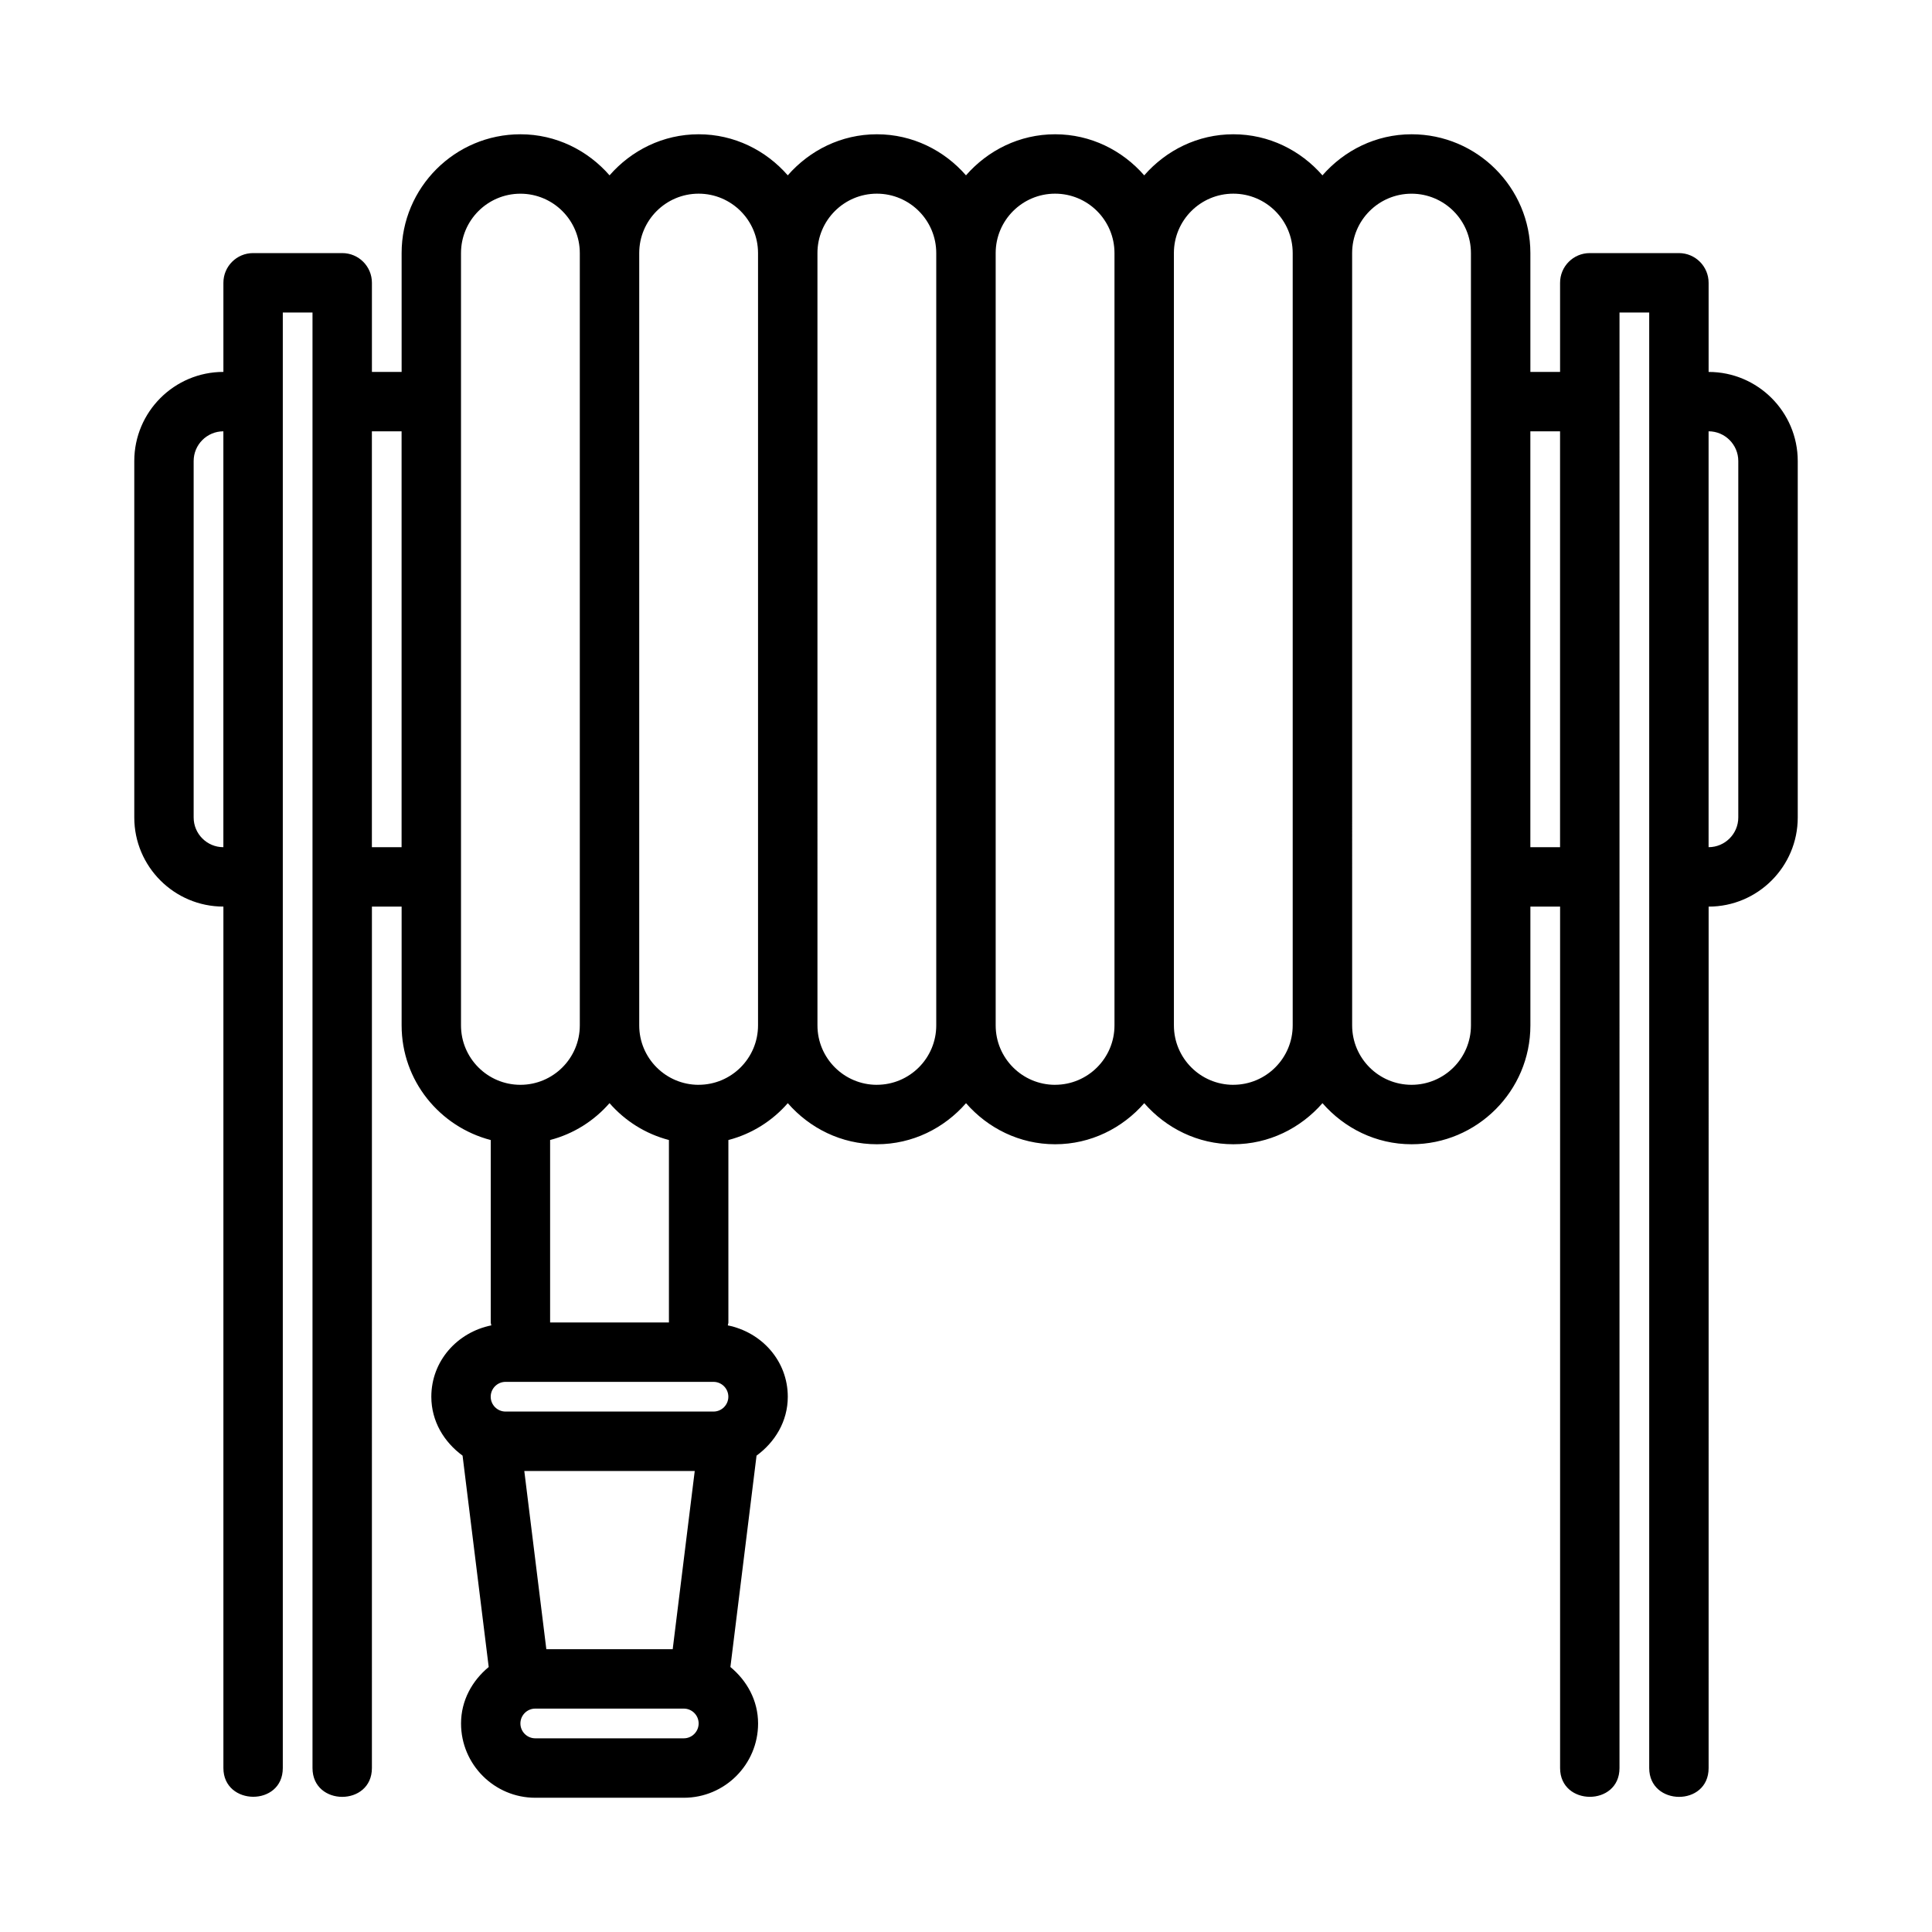 <?xml version="1.0" encoding="UTF-8"?>
<!-- Uploaded to: ICON Repo, www.svgrepo.com, Generator: ICON Repo Mixer Tools -->
<svg fill="#000000" width="800px" height="800px" version="1.1" viewBox="144 144 512 512" xmlns="http://www.w3.org/2000/svg">
 <path d="m596.8 242.56v-23.617c0-4.352-3.523-7.871-7.875-7.871h-23.617c-4.348 0-7.871 3.519-7.871 7.871v23.617h-7.871v-31.488c0-17.359-14.129-31.488-31.488-31.488-9.445 0-17.84 4.273-23.617 10.887-5.773-6.613-14.168-10.887-23.613-10.887-9.449 0-17.84 4.273-23.617 10.887-5.777-6.613-14.168-10.887-23.617-10.887s-17.84 4.269-23.617 10.883c-5.773-6.613-14.164-10.883-23.613-10.883-9.449 0-17.84 4.269-23.617 10.883-5.773-6.613-14.164-10.883-23.617-10.883-9.449 0-17.84 4.269-23.613 10.883-5.777-6.613-14.168-10.883-23.617-10.883-17.367 0-31.488 14.129-31.488 31.488v31.488h-7.871v-23.617c0-4.352-3.519-7.871-7.871-7.871h-23.617c-4.352 0-7.871 3.519-7.871 7.871v23.617c-13.023 0-23.617 10.594-23.617 23.617v94.465c0 13.02 10.594 23.613 23.617 23.613v228.29c0 10.07 15.742 10.246 15.742 0.004v-385.73h7.871v385.73c0 10.184 15.742 10.184 15.742 0.004l0.004-228.29h7.871v31.488c0 14.625 10.074 26.852 23.617 30.371v48.348c0 0.27 0.129 0.5 0.152 0.766-8.98 1.82-15.898 9.402-15.898 18.918 0 6.519 3.391 12.023 8.281 15.605l6.926 56.016c-4.375 3.613-7.332 8.863-7.332 14.969 0 10.855 8.824 19.68 19.68 19.68h39.359c10.855 0 19.68-8.824 19.68-19.68 0-6.106-2.961-11.355-7.336-14.969l6.926-56.016c4.891-3.582 8.281-9.09 8.281-15.605 0-9.516-6.914-17.094-15.898-18.914 0.027-0.266 0.156-0.496 0.156-0.77v-48.352c6.215-1.617 11.641-5.066 15.742-9.766 5.777 6.617 14.168 10.887 23.617 10.887 9.449 0 17.84-4.269 23.617-10.883 5.773 6.613 14.164 10.883 23.613 10.883 9.445 0 17.84-4.273 23.617-10.887 5.777 6.613 14.168 10.887 23.617 10.887 9.445 0 17.84-4.273 23.617-10.887 5.773 6.613 14.168 10.887 23.613 10.887 17.359 0 31.488-14.129 31.488-31.488v-31.488h7.871v228.29c0 10.133 15.742 10.195 15.742 0.004l0.004-385.73h7.871v23.691 362.03c0 10.102 15.742 10.27 15.742 0.004l0.004-228.29c13.023 0 23.617-10.594 23.617-23.617v-94.465c-0.004-13.02-10.598-23.613-23.617-23.613zm-401.48 118.08v-94.465c0-4.332 3.531-7.871 7.875-7.871v110.21c-4.344 0.004-7.875-3.535-7.875-7.871zm47.234 7.875v-110.21h7.871v110.21zm23.617 47.23v-204.67c0-8.688 7.062-15.742 15.742-15.742 8.68 0 15.742 7.055 15.742 15.742v204.67c0 8.688-7.062 15.742-15.742 15.742-8.68 0.004-15.742-7.055-15.742-15.742zm55.102 30.371v48.348h-31.488v-48.352c6.215-1.617 11.641-5.066 15.742-9.766 4.109 4.703 9.531 8.152 15.746 9.77zm-32.488 134.94-5.84-47.23h45.168l-5.84 47.23zm36.426 23.617h-39.359c-2.168 0-3.938-1.77-3.938-3.938s1.77-3.938 3.938-3.938h39.359c2.168 0 3.938 1.77 3.938 3.938-0.004 2.168-1.77 3.938-3.938 3.938zm7.871-86.594h-55.105c-2.168 0-3.934-1.766-3.934-3.934s1.766-3.938 3.934-3.938h55.105c2.168 0 3.938 1.77 3.938 3.938s-1.77 3.934-3.938 3.934zm-3.938-86.59c-8.68 0-15.742-7.055-15.742-15.742v-204.68c0-8.688 7.062-15.742 15.742-15.742 8.68 0 15.742 7.055 15.742 15.742v204.67c0.004 8.688-7.062 15.746-15.742 15.746zm47.234 0c-8.68 0-15.742-7.055-15.742-15.742l-0.004-204.68c0-8.688 7.062-15.742 15.742-15.742 8.68 0 15.742 7.055 15.742 15.742v204.67c0.004 8.688-7.059 15.746-15.738 15.746zm47.23 0c-8.68 0-15.742-7.055-15.742-15.742v-204.68c0-8.688 7.062-15.742 15.742-15.742 8.688 0 15.742 7.055 15.742 15.742v204.67c0.004 8.688-7.055 15.746-15.742 15.746zm47.234 0c-8.688 0-15.742-7.055-15.742-15.742l-0.004-204.68c0-8.688 7.055-15.742 15.742-15.742s15.742 7.055 15.742 15.742v204.67c0.004 8.688-7.051 15.746-15.738 15.746zm62.977-15.746c0 8.688-7.055 15.742-15.742 15.742s-15.742-7.055-15.742-15.742l-0.004-204.67c0-8.688 7.055-15.742 15.742-15.742s15.742 7.055 15.742 15.742zm15.742-47.23v-110.21h7.871v110.21zm55.105-7.875c0 4.336-3.535 7.871-7.871 7.871v-110.21c4.336 0 7.871 3.539 7.871 7.875z"/>
</svg>